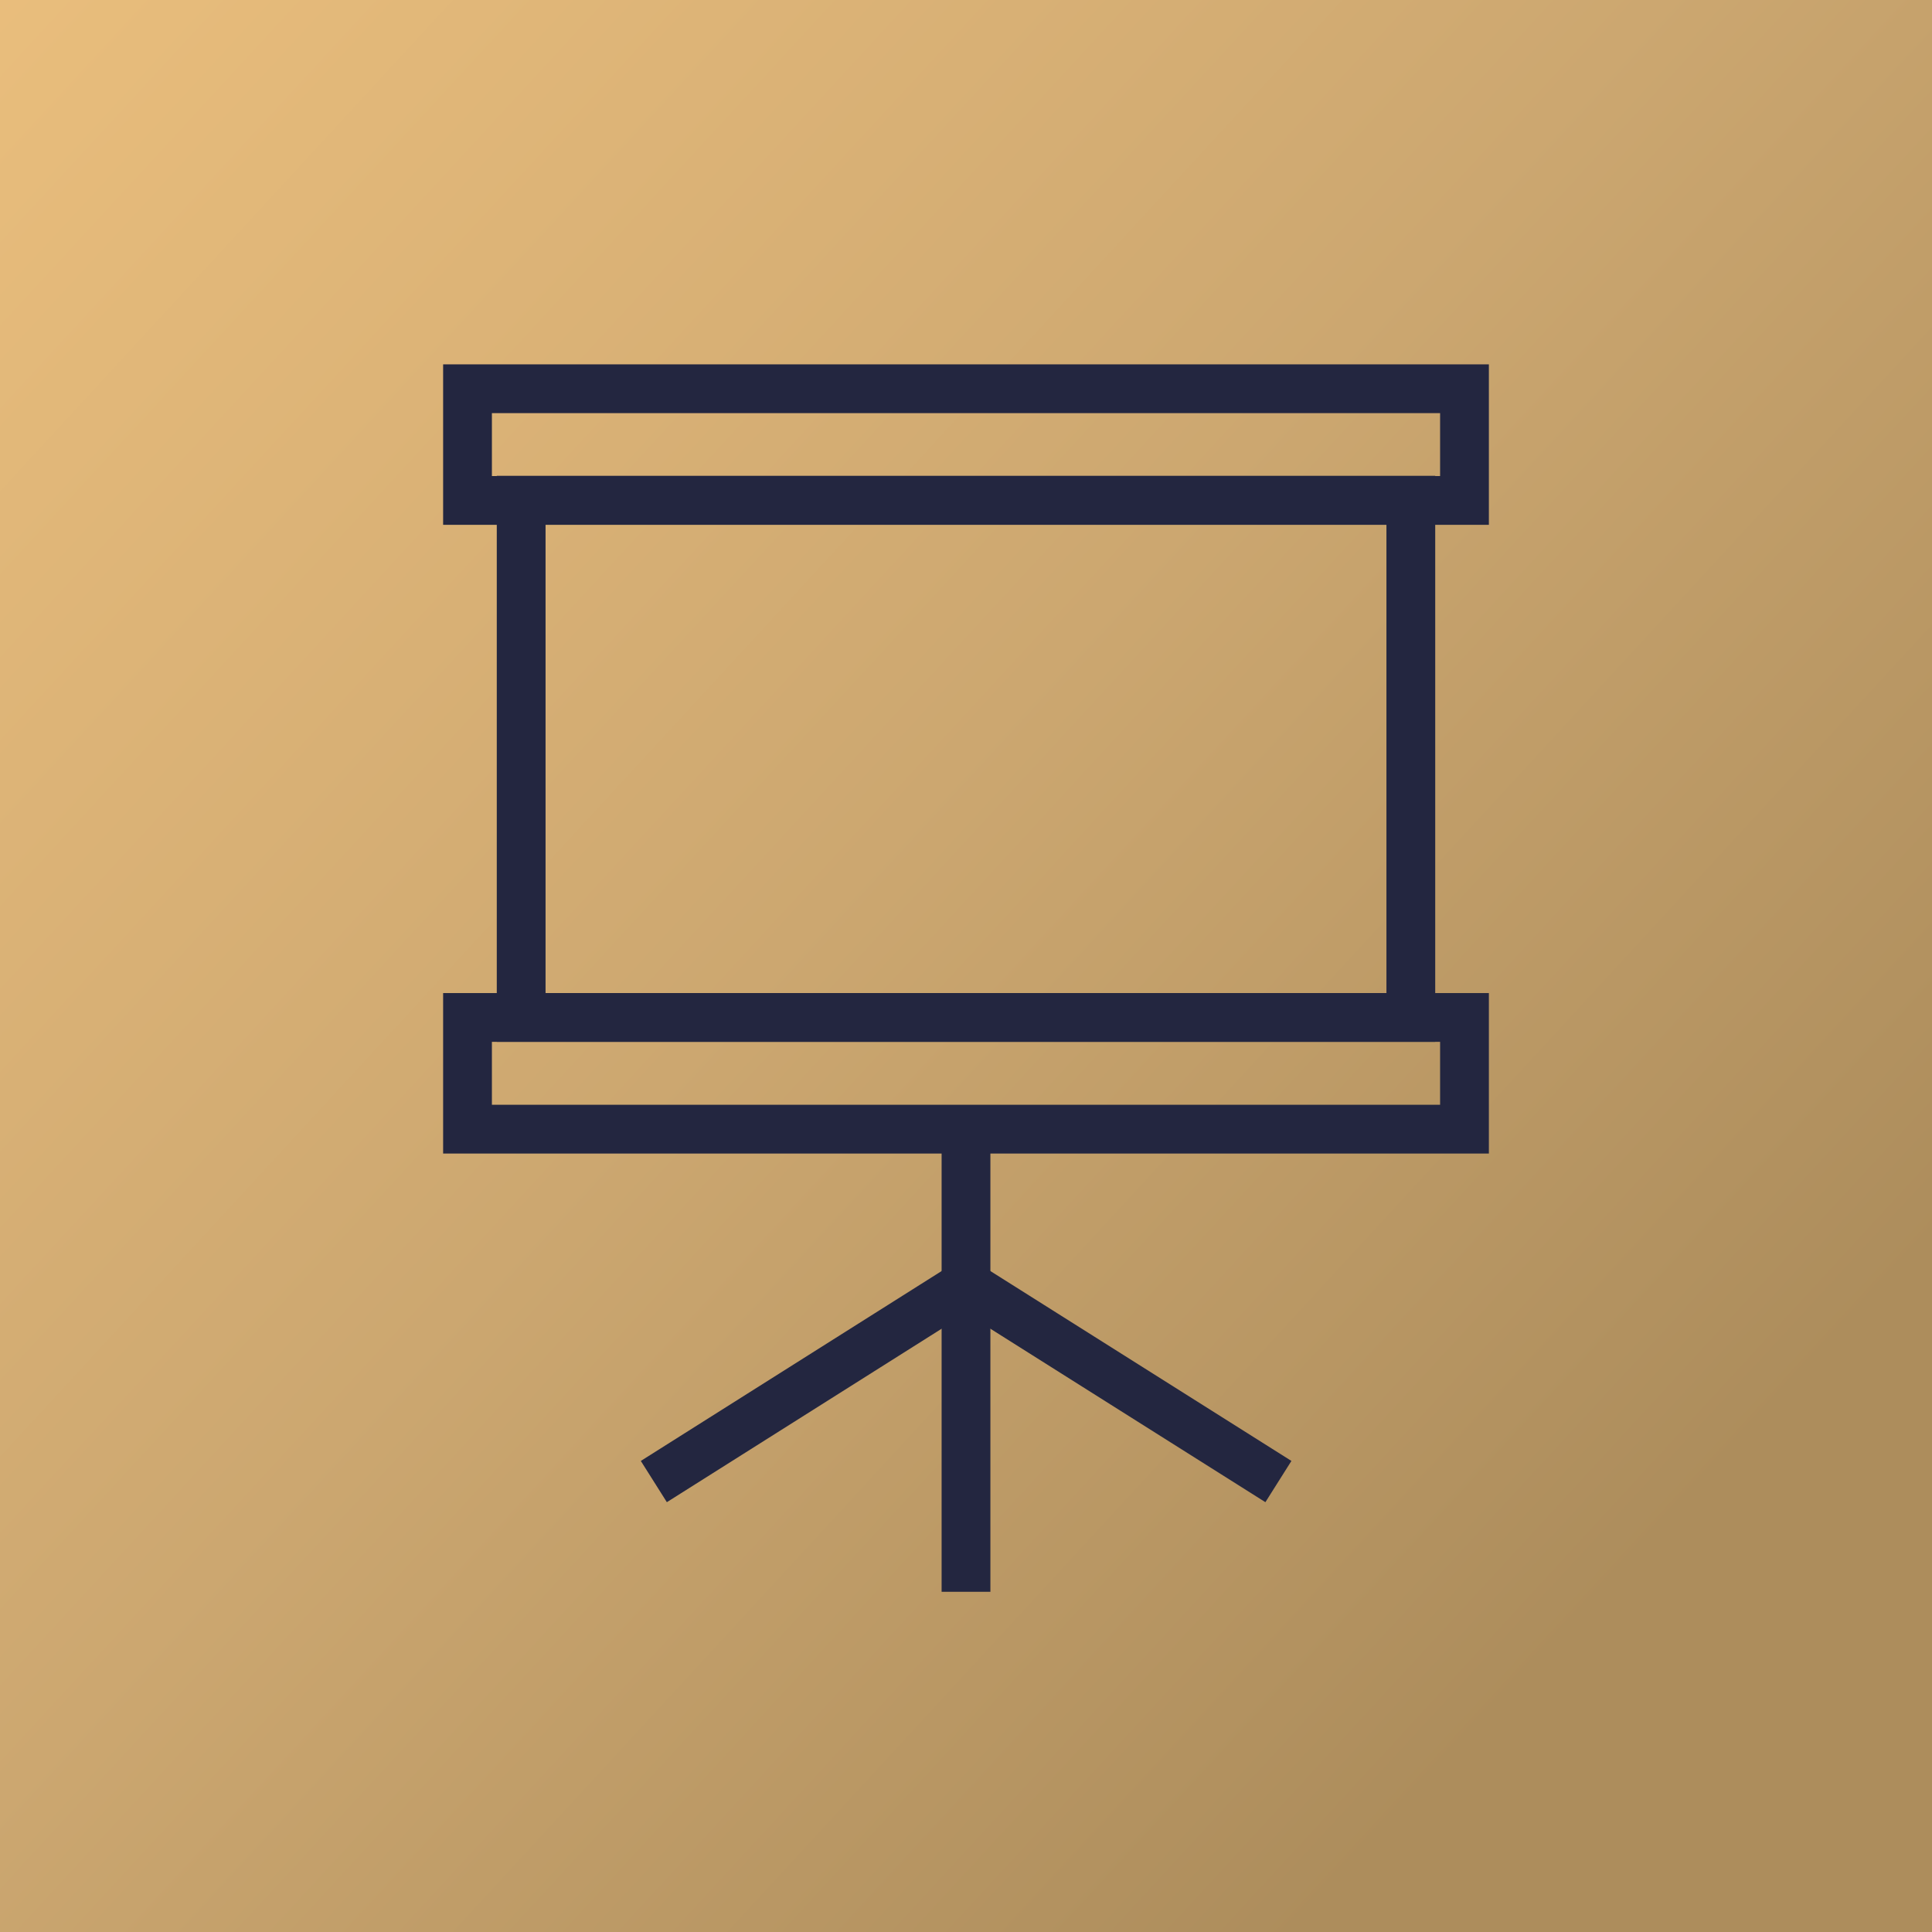 <?xml version="1.0" encoding="UTF-8"?>
<svg xmlns="http://www.w3.org/2000/svg" xmlns:xlink="http://www.w3.org/1999/xlink" id="Camada_1" viewBox="0 0 79.22 79.22">
  <defs>
    <style>.cls-1{fill:none;stroke:#232640;stroke-miterlimit:10;stroke-width:2px;}.cls-2{fill:url(#Gradiente_sem_nome_168);}</style>
    <linearGradient id="Gradiente_sem_nome_168" x1="81.7" y1="78.4" x2="-5.98" y2="-2.4" gradientTransform="translate(79.22 0) rotate(90)" gradientUnits="userSpaceOnUse">
      <stop offset=".17" stop-color="#ad8d5c"></stop>
      <stop offset=".53" stop-color="#cca770"></stop>
      <stop offset=".69" stop-color="#d8b075"></stop>
      <stop offset=".98" stop-color="#ebbf7d"></stop>
    </linearGradient>
  </defs>
  <rect class="cls-2" x="-3.19" y="-3.19" width="85.6" height="85.6" transform="translate(0 79.22) rotate(-90)"></rect>
  <rect class="cls-1" x="21.37" y="20.51" width="36.48" height="21.21"></rect>
  <rect class="cls-1" x="19.17" y="15.94" width="40.88" height="4.58"></rect>
  <rect class="cls-1" x="19.17" y="41.72" width="40.88" height="4.58"></rect>
  <line class="cls-1" x1="39.61" y1="46.3" x2="39.61" y2="65.27"></line>
  <polyline class="cls-1" points="52.42 60.75 39.61 52.67 26.81 60.75"></polyline>
</svg>
